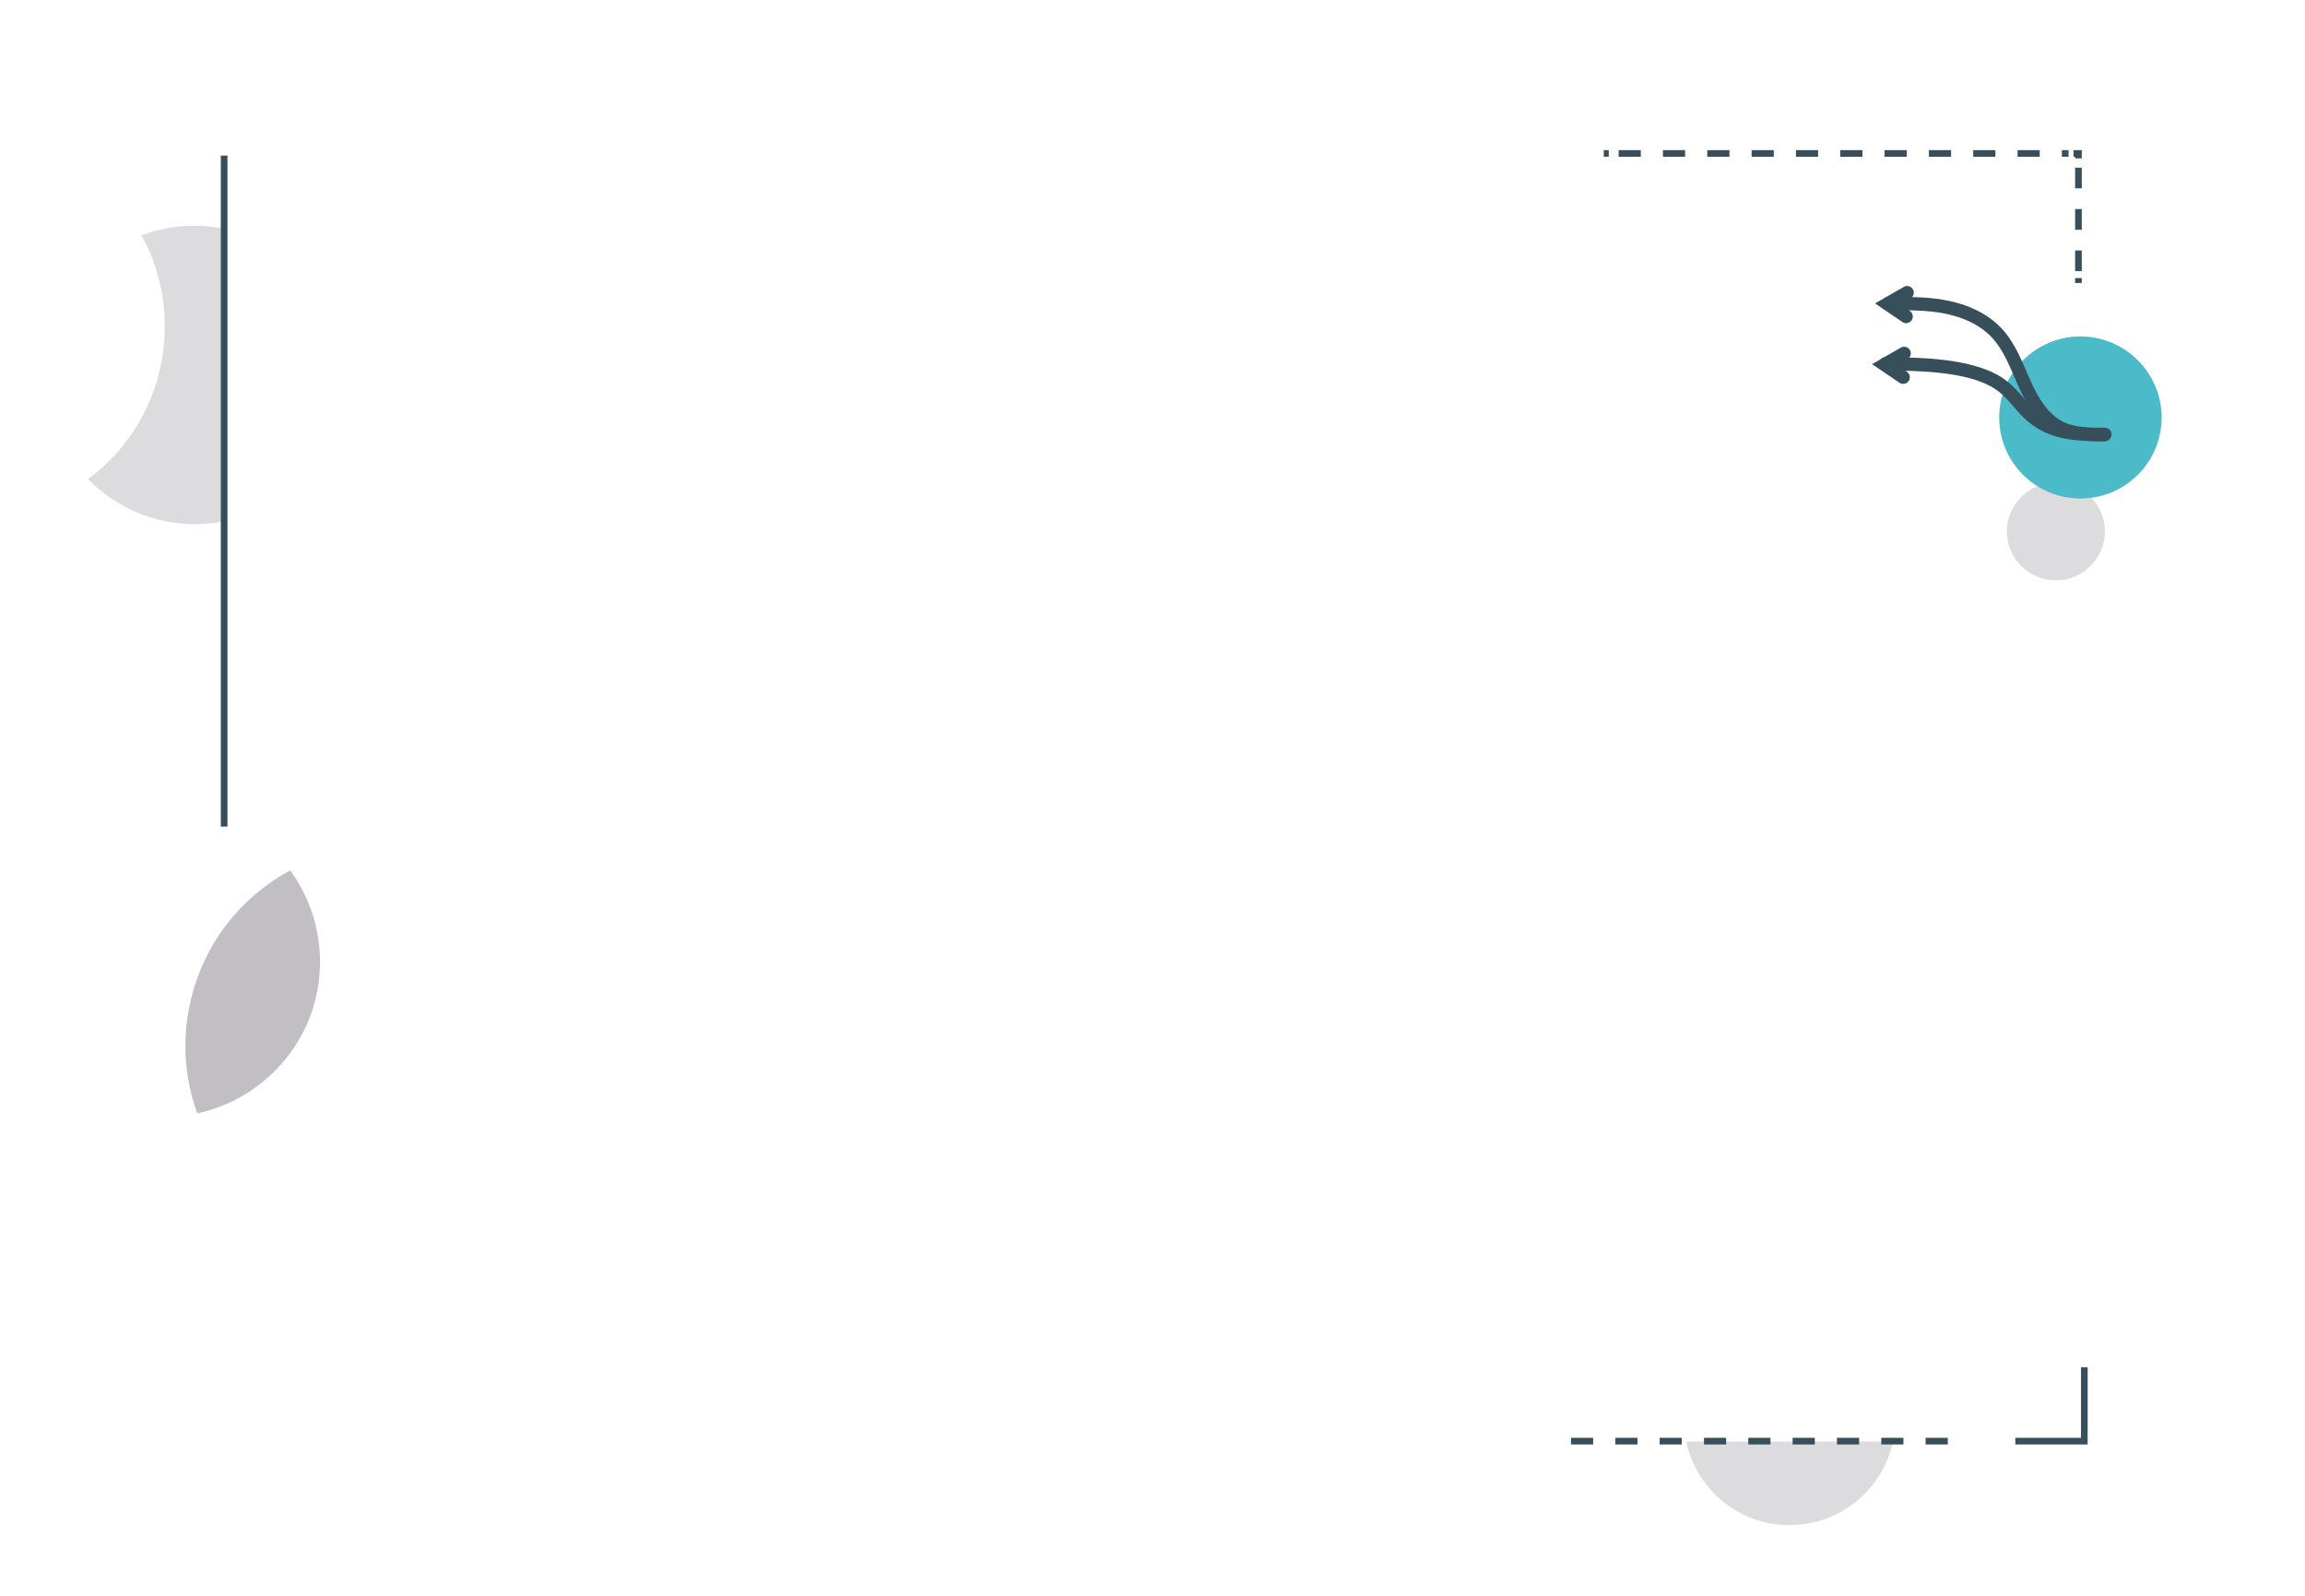 <svg width="520" height="360" viewBox="0 0 520 360" fill="none" xmlns="http://www.w3.org/2000/svg">
<path d="M470.216 308.444V325.111H454.647" stroke="#374E5B" stroke-width="1.5" stroke-miterlimit="10"/>
<path opacity="0.56" d="M403.714 344.056C415.168 344.056 424.732 336 427.067 325.222H380.416C382.696 336 392.259 344.056 403.714 344.056Z" fill="#C1BFC4"/>
<path d="M439.411 325.111H353.782" stroke="#374E5B" stroke-width="1.5" stroke-miterlimit="10" stroke-dasharray="5 5"/>
<path opacity="0.56" d="M19.851 108.081C25.979 114.332 34.528 118.248 43.984 118.248C46.405 118.248 48.826 118.022 51.096 117.495V51.67C48.75 51.218 46.405 50.917 43.984 50.917C39.748 50.917 35.663 51.67 31.956 53.101C35.284 59.202 37.176 66.13 37.176 73.587C37.176 87.746 30.443 100.248 19.851 108.081Z" fill="#C1BFC4"/>
<path d="M71.824 222.108C73.186 212.618 70.69 203.505 65.47 196.35C53.441 202.827 44.514 214.727 42.32 229.338C41.185 236.869 42.017 244.401 44.514 251.179C58.358 248.166 69.63 236.869 71.824 222.108Z" fill="#C1BFC4"/>
<path d="M50.566 35.101V186.484" stroke="#374E5B" stroke-width="1.5" stroke-miterlimit="10"/>
<path opacity="0.56" d="M463.807 130.915C469.914 130.915 474.863 125.978 474.863 119.884C474.863 113.791 469.914 108.853 463.807 108.853C457.7 108.853 452.752 113.791 452.752 119.884C452.752 125.978 457.655 130.915 463.807 130.915Z" fill="#C1BFC4"/>
<path d="M469.335 112.456C479.499 112.456 487.657 104.227 487.657 94.175C487.657 84.123 479.41 75.894 469.335 75.894C459.26 75.894 451.013 84.123 451.013 94.175C451.013 104.227 459.171 112.456 469.335 112.456Z" fill="#4BBAC9"/>
<path d="M361.812 34.617H362.927" stroke="#374E5B" stroke-width="1.5" stroke-miterlimit="10"/>
<path d="M365.155 34.617H466.66" stroke="#374E5B" stroke-width="1.5" stroke-miterlimit="10" stroke-dasharray="5 5"/>
<path d="M467.775 34.617H468.889V35.729" stroke="#374E5B" stroke-width="1.5" stroke-miterlimit="10"/>
<path d="M468.889 37.82V61.705" stroke="#374E5B" stroke-width="1.5" stroke-miterlimit="10" stroke-dasharray="4.67 4.67"/>
<path d="M468.889 62.728V63.84" stroke="#374E5B" stroke-width="1.5" stroke-miterlimit="10"/>
<path d="M474.863 98C471.43 98 467.819 98 464.743 96.488C460.865 94.531 458.502 90.528 456.719 86.525C454.936 82.566 453.465 78.34 450.478 75.138C447.492 71.935 443.301 70.112 439.022 69.267C434.742 68.421 430.329 68.466 425.96 68.51" stroke="#374E5B" stroke-width="3" stroke-miterlimit="10" stroke-linecap="round"/>
<path d="M430.017 71.402L425.827 68.555L430.24 66.02" stroke="#374E5B" stroke-width="3" stroke-miterlimit="10" stroke-linecap="round"/>
<path d="M474.684 98.089C471.252 98.045 467.641 97.956 464.565 97.111C460.642 96.043 458.19 93.953 456.363 91.862C454.535 89.816 452.93 87.592 449.943 85.902C446.912 84.212 442.677 83.189 438.398 82.699C434.118 82.166 429.705 82.121 425.336 82.077" stroke="#374E5B" stroke-width="3" stroke-miterlimit="10" stroke-linecap="round"/>
<path d="M429.348 85.101L425.158 82.255L429.571 79.719" stroke="#374E5B" stroke-width="3" stroke-miterlimit="10" stroke-linecap="round"/>
</svg>
